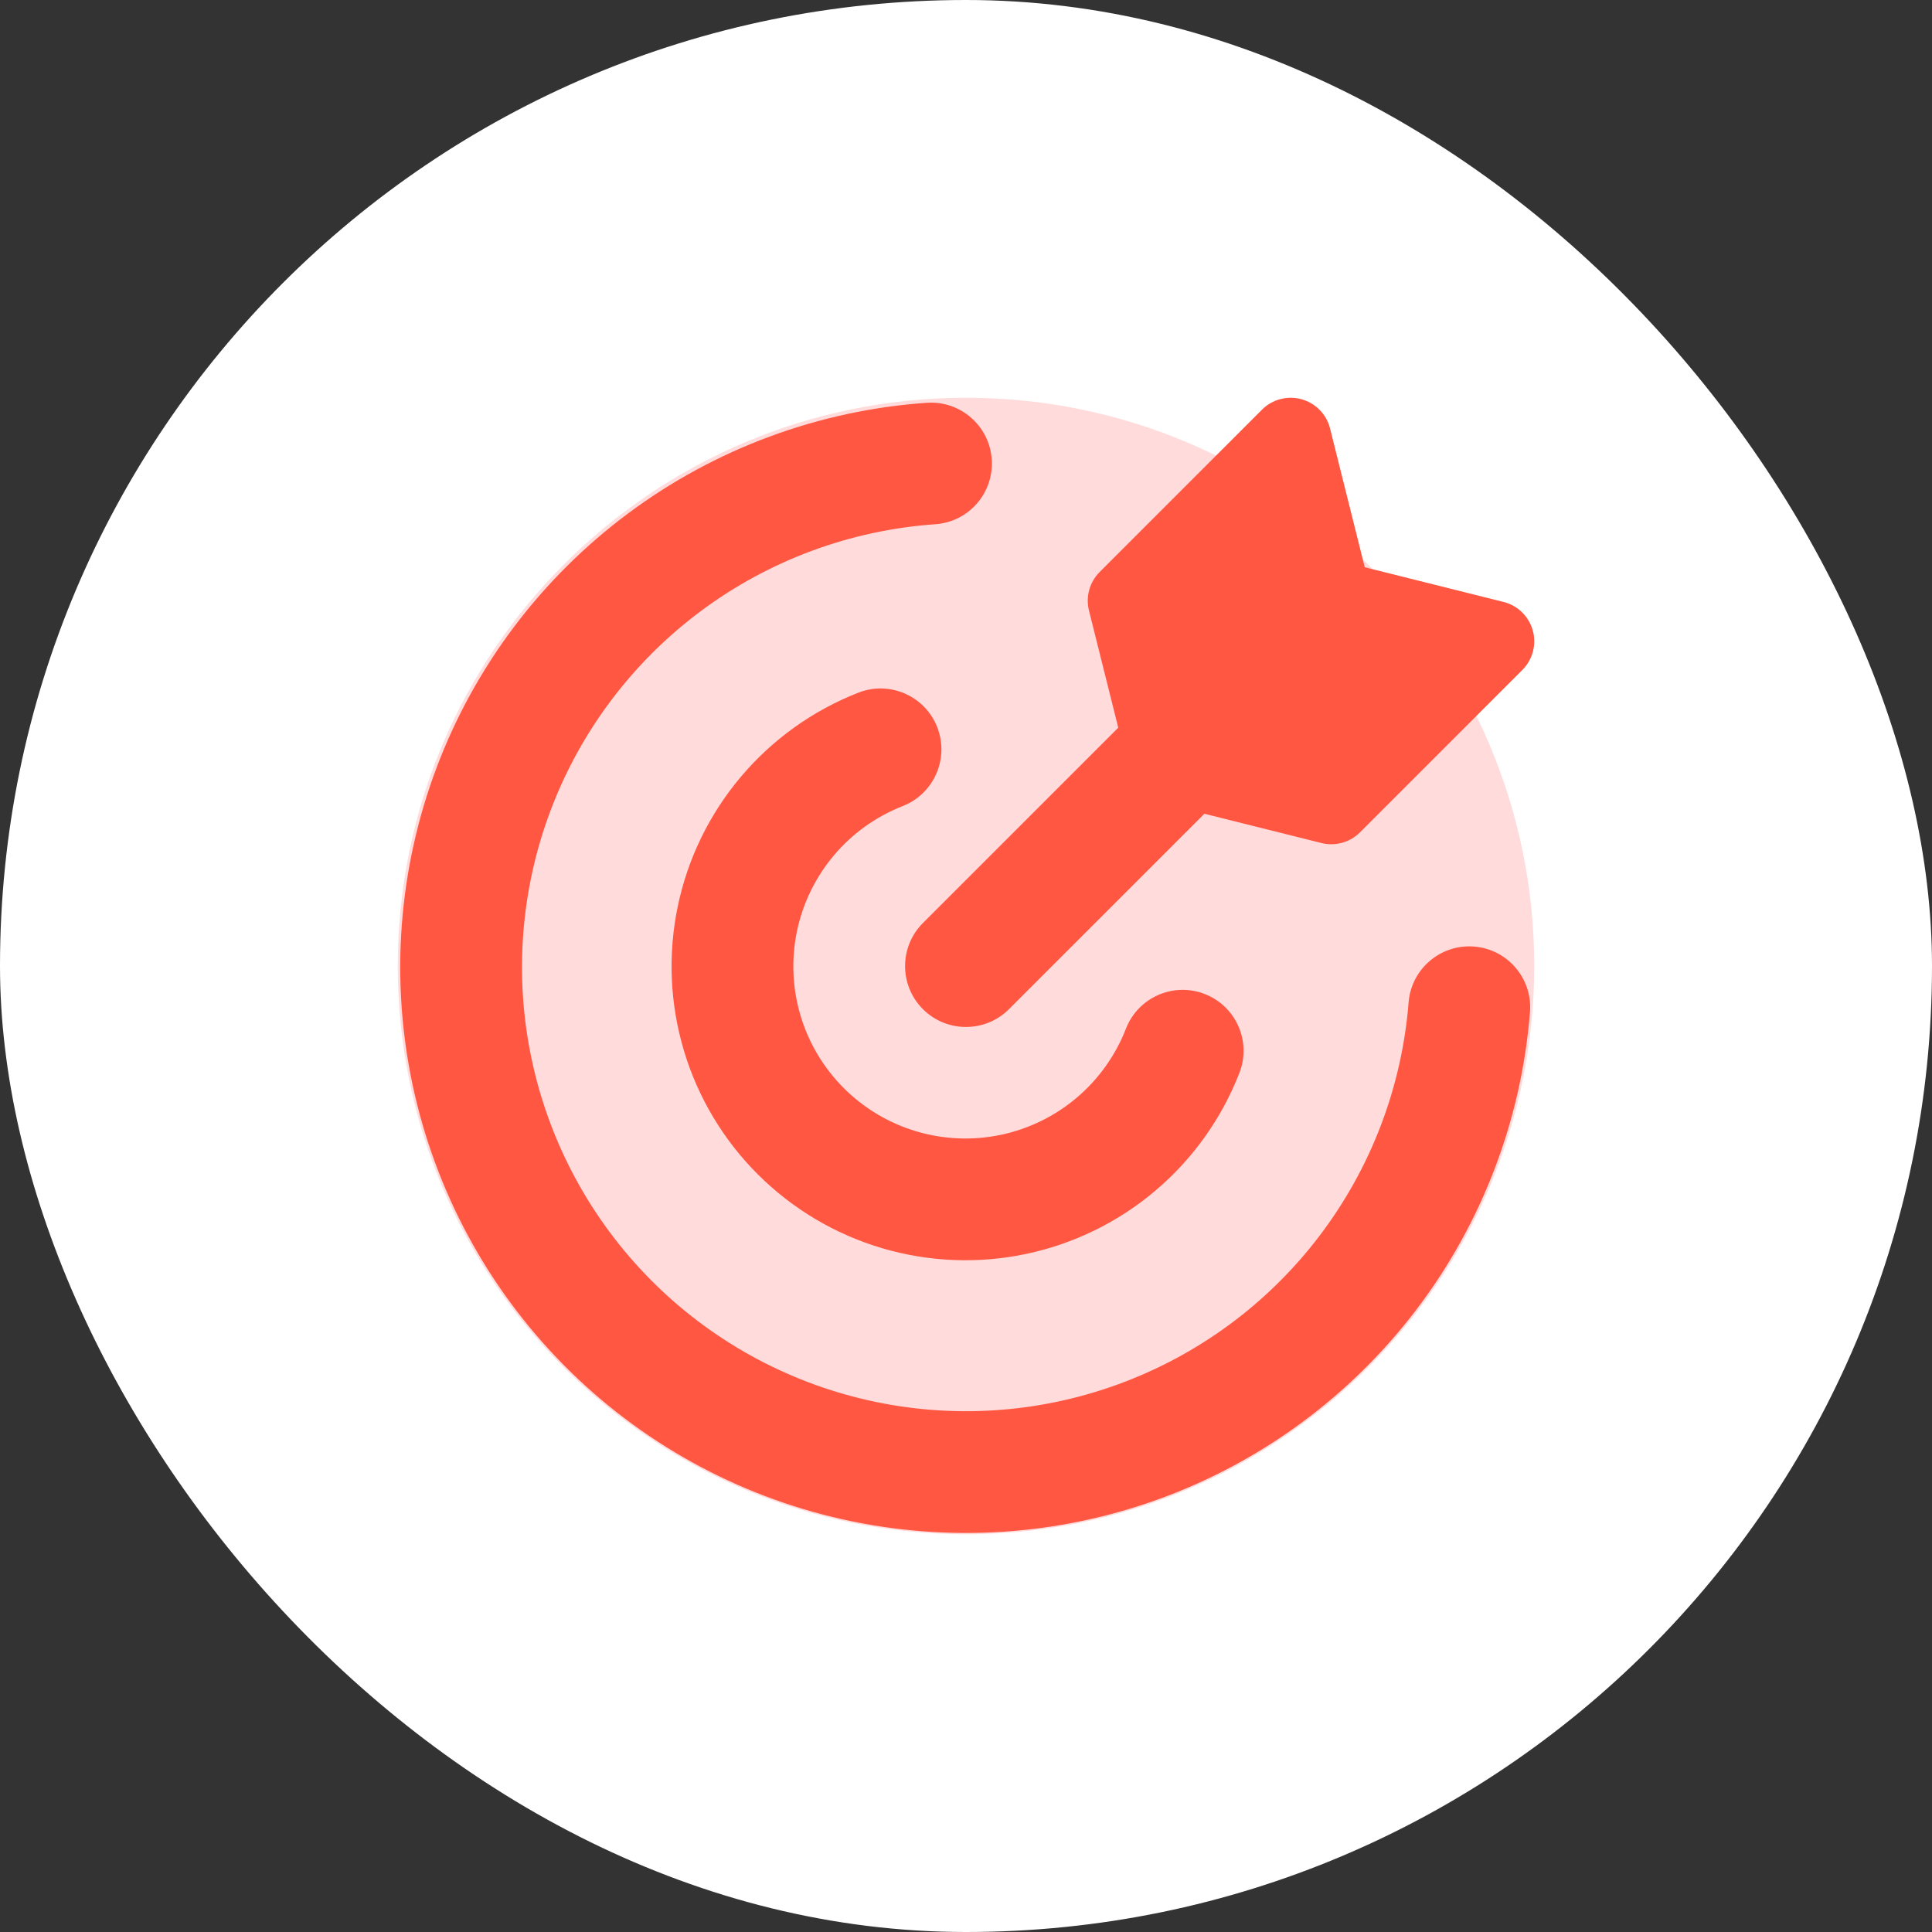 <?xml version="1.0" encoding="UTF-8"?> <svg xmlns="http://www.w3.org/2000/svg" width="68" height="68" viewBox="0 0 68 68" fill="none"><rect x="0" y="0" width="68" height="68" fill="#333333" stroke="none"/><rect width="68" height="68" rx="34" fill="white"></rect><path d="M34 54C45.046 54 54 45.046 54 34C54 22.954 45.046 14 34 14C22.954 14 14 22.954 14 34C14 45.046 22.954 54 34 54Z" fill="#FFDBDB"></path><path fill-rule="evenodd" clip-rule="evenodd" d="M46.814 15.082C46.69 14.583 46.306 14.189 45.81 14.052C45.314 13.915 44.782 14.055 44.418 14.418L38.704 20.133C38.349 20.488 38.207 21.003 38.328 21.489L39.359 25.613C39.345 25.626 39.332 25.639 39.318 25.653L32.483 32.488C31.647 33.325 31.647 34.681 32.483 35.518C33.32 36.355 34.677 36.355 35.514 35.518L42.349 28.683C42.363 28.669 42.376 28.655 42.39 28.641L46.511 29.672C46.998 29.793 47.512 29.651 47.867 29.296L53.581 23.582C53.946 23.218 54.086 22.686 53.948 22.19C53.811 21.694 53.417 21.31 52.918 21.186L48.035 19.965L46.814 15.082ZM34.906 16.166C34.988 17.347 34.098 18.37 32.917 18.452C29.932 18.66 27.07 19.719 24.67 21.506C22.27 23.292 20.433 25.73 19.377 28.529C18.322 31.329 18.092 34.372 18.716 37.299C19.339 40.225 20.79 42.911 22.894 45.037C24.999 47.163 27.67 48.64 30.59 49.293C33.51 49.946 36.556 49.747 39.366 48.719C42.176 47.692 44.632 45.88 46.442 43.498C48.252 41.116 49.341 38.264 49.578 35.282C49.672 34.102 50.705 33.222 51.884 33.316C53.064 33.41 53.944 34.442 53.85 35.622C53.548 39.422 52.161 43.056 49.854 46.091C47.547 49.126 44.418 51.436 40.837 52.745C37.257 54.054 33.376 54.307 29.655 53.475C25.934 52.643 22.531 50.761 19.849 48.052C17.167 45.343 15.319 41.92 14.524 38.192C13.73 34.463 14.022 30.585 15.367 27.017C16.712 23.45 19.053 20.344 22.111 18.068C25.169 15.791 28.817 14.441 32.62 14.177C33.801 14.095 34.824 14.985 34.906 16.166ZM32.987 25.594C33.418 26.696 32.875 27.939 31.773 28.371C30.835 28.738 30.003 29.333 29.354 30.102C28.704 30.871 28.256 31.791 28.05 32.776C27.845 33.762 27.888 34.784 28.177 35.749C28.465 36.714 28.99 37.591 29.703 38.302C30.416 39.014 31.295 39.536 32.26 39.822C33.226 40.108 34.248 40.149 35.233 39.941C36.218 39.733 37.136 39.282 37.904 38.63C38.671 37.978 39.264 37.145 39.629 36.207C40.058 35.104 41.299 34.557 42.402 34.986C43.505 35.414 44.052 36.656 43.624 37.759C43.001 39.362 41.989 40.784 40.678 41.897C39.368 43.01 37.8 43.779 36.118 44.134C34.436 44.489 32.692 44.419 31.043 43.931C29.394 43.443 27.894 42.551 26.676 41.337C25.459 40.123 24.563 38.624 24.071 36.977C23.578 35.329 23.504 33.585 23.855 31.902C24.205 30.219 24.97 28.649 26.08 27.336C27.19 26.023 28.609 25.007 30.21 24.38C31.312 23.948 32.556 24.492 32.987 25.594Z" fill="#FF5742"></path></svg> 